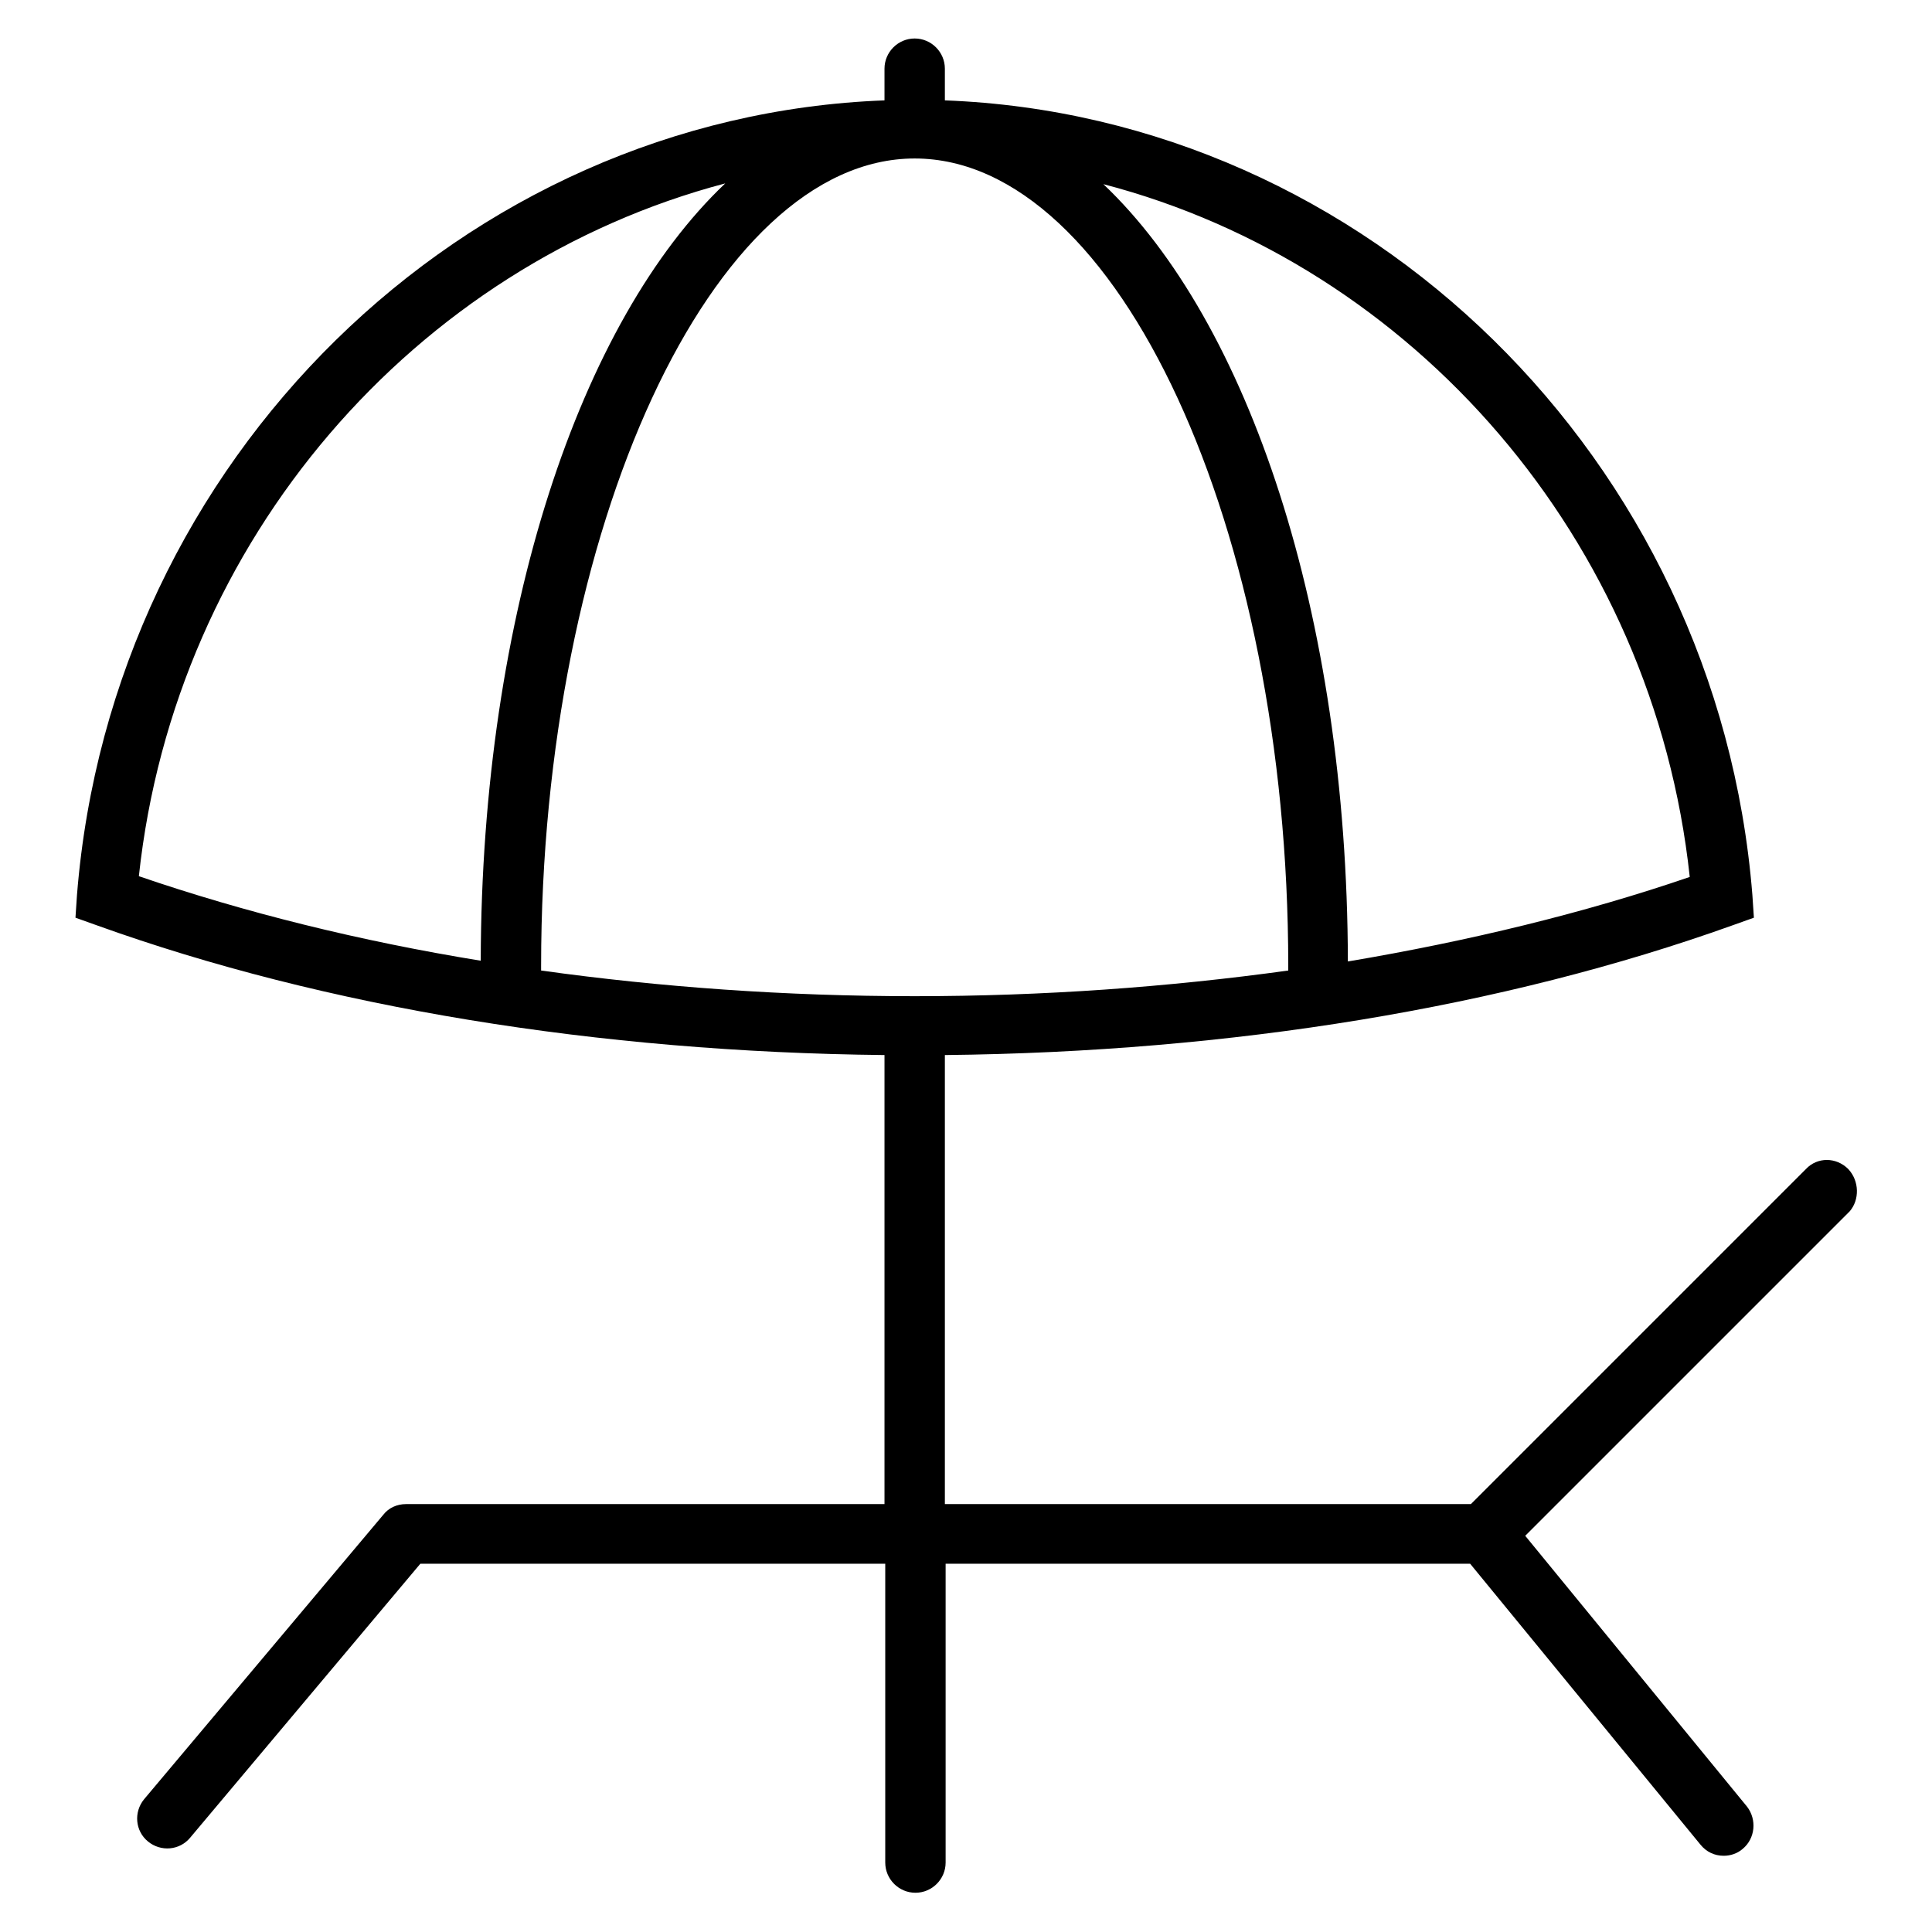 <?xml version="1.0" encoding="utf-8"?>
<!-- Svg Vector Icons : http://www.onlinewebfonts.com/icon -->
<!DOCTYPE svg PUBLIC "-//W3C//DTD SVG 1.1//EN" "http://www.w3.org/Graphics/SVG/1.1/DTD/svg11.dtd">
<svg version="1.1" xmlns="http://www.w3.org/2000/svg" xmlns:xlink="http://www.w3.org/1999/xlink" x="0px" y="0px" viewBox="0 0 256 256" enable-background="new 0 0 256 256" xml:space="preserve">
<g><g><path fill="#000000" d="M244.9,154.9c-1.6-1.6-4.1-1.6-5.6,0l-44.4,44.4h-69.7v-59.5c38-0.4,74-6.3,104.4-17.2l2.8-1l-0.2-3c-4.6-57.8-51.2-103.2-107-105.3V9.1c0-2.2-1.8-4-4-4c-2.2,0-4,1.8-4,4v4.2c-55.8,2.1-102.4,47.5-107,105.3l-0.2,3l2.8,1c30.3,10.9,66.4,16.8,104.4,17.2v59.5H53.8c-1.2,0-2.3,0.5-3,1.4l-31.7,37.7c-1.4,1.7-1.2,4.2,0.5,5.6c1.7,1.4,4.2,1.2,5.6-0.5l30.5-36.3h61.6v39.6c0,2.2,1.8,4,4,4c2.2,0,4-1.8,4-4v-39.6h69.5l30.5,37.2c0.8,1,1.9,1.5,3.1,1.5c0.9,0,1.8-0.3,2.5-0.9c1.7-1.4,1.9-3.9,0.6-5.6l-29.4-35.9l43-43C246.4,159,246.4,156.5,244.9,154.9z M71.7,128.6l0-0.6c0-58,22.7-107,49.5-107c26.9,0,49.5,49,49.5,107l0,0.6c-15.9,2.2-32.5,3.4-49.5,3.4C104.1,132,87.5,130.8,71.7,128.6z M223.9,116.2c-14,4.8-29.3,8.5-45.3,11.2c-0.1-46.1-13.2-84.8-32.4-103C187.2,35.1,219.1,71.4,223.9,116.2z M96.1,24.3c-19.2,18.2-32.3,57-32.4,103c-16-2.6-31.3-6.4-45.3-11.2C23.2,71.4,55.1,35.1,96.1,24.3z"/></g></g>
</svg>